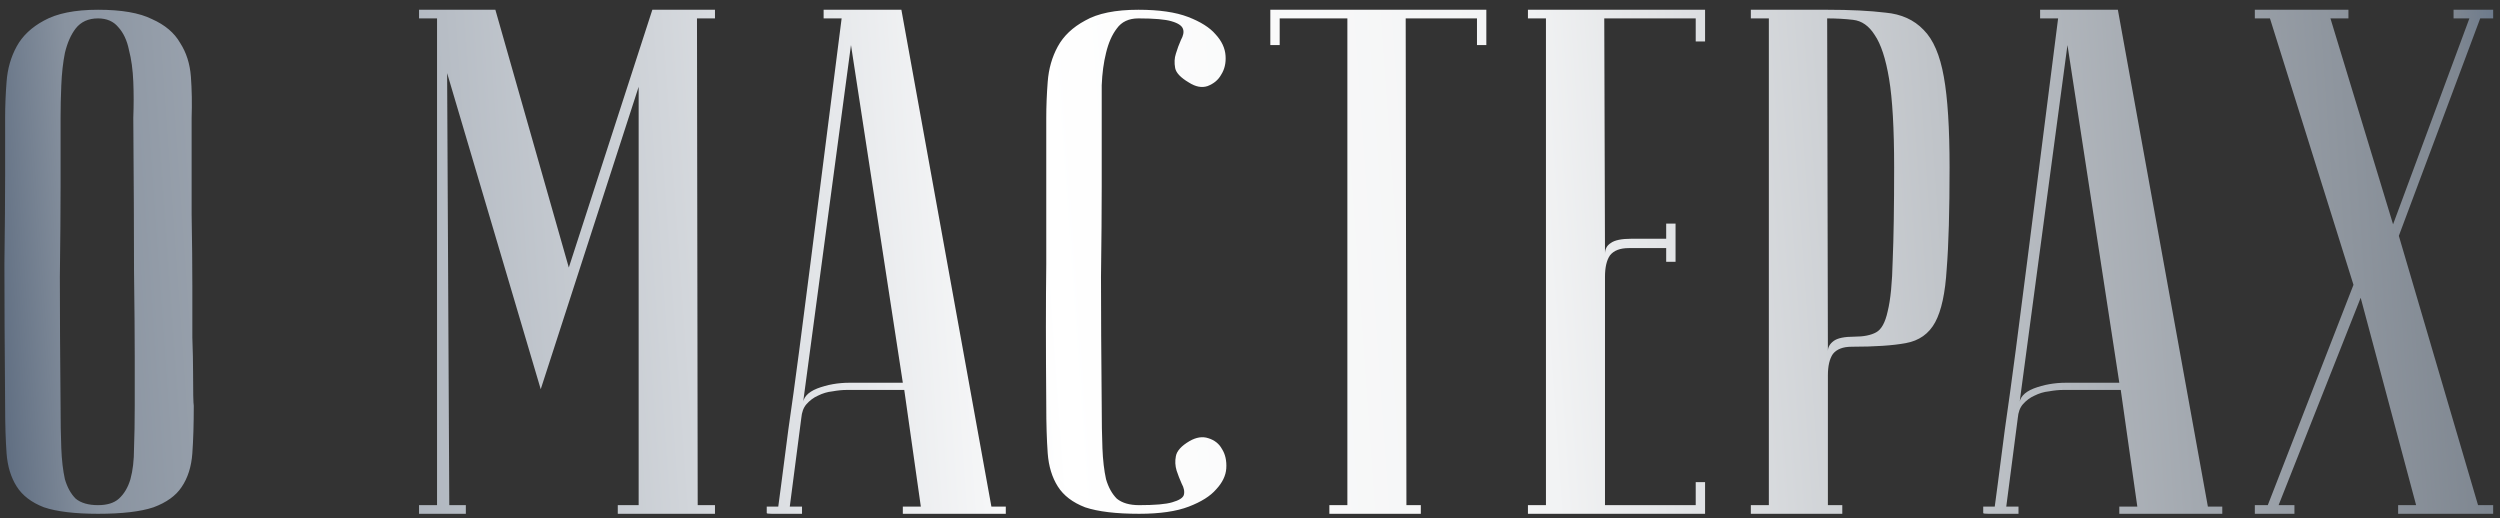 <?xml version="1.0" encoding="UTF-8"?> <svg xmlns="http://www.w3.org/2000/svg" width="217" height="45" viewBox="0 0 217 45" fill="none"><rect x="0" y="0" width="217" height="45" fill="#333333" stroke="none"/> <path d="M0.445 35.222C0.403 30.222 0.383 26.118 0.383 22.91C0.424 19.701 0.445 17.16 0.445 15.285V10.222C0.445 9.222 0.487 8.181 0.57 7.097C0.653 5.972 0.945 4.951 1.445 4.035C1.945 3.118 2.737 2.368 3.82 1.785C4.945 1.16 6.508 0.847 8.508 0.847C10.549 0.847 12.112 1.118 13.195 1.66C14.32 2.16 15.133 2.847 15.633 3.722C16.174 4.556 16.487 5.535 16.57 6.66C16.653 7.785 16.674 8.972 16.633 10.222C16.633 13.389 16.633 16.18 16.633 18.597C16.674 20.972 16.695 23.055 16.695 24.847C16.695 26.597 16.695 28.076 16.695 29.285C16.737 30.493 16.758 31.472 16.758 32.222C16.758 34.014 16.778 35.014 16.82 35.222C16.82 36.806 16.778 38.181 16.695 39.347C16.612 40.514 16.299 41.493 15.758 42.285C15.258 43.035 14.445 43.618 13.32 44.035C12.195 44.41 10.591 44.597 8.508 44.597C6.508 44.597 4.945 44.41 3.82 44.035C2.737 43.618 1.945 43.014 1.445 42.222C0.945 41.431 0.653 40.472 0.57 39.347C0.487 38.181 0.445 36.806 0.445 35.222ZM5.258 35.222C5.258 36.597 5.278 37.826 5.32 38.91C5.362 39.951 5.466 40.847 5.633 41.597C5.841 42.306 6.153 42.868 6.57 43.285C7.028 43.66 7.674 43.847 8.508 43.847C9.299 43.847 9.903 43.66 10.32 43.285C10.778 42.868 11.112 42.306 11.32 41.597C11.528 40.847 11.633 39.951 11.633 38.91C11.674 37.826 11.695 36.597 11.695 35.222V30.972C11.695 29.222 11.674 26.722 11.633 23.472C11.633 20.18 11.612 15.764 11.57 10.222C11.612 9.139 11.612 8.097 11.57 7.097C11.528 6.056 11.403 5.139 11.195 4.347C11.028 3.514 10.716 2.847 10.258 2.347C9.841 1.847 9.258 1.597 8.508 1.597C7.674 1.597 7.028 1.889 6.57 2.472C6.153 3.014 5.841 3.722 5.633 4.597C5.466 5.431 5.362 6.368 5.32 7.41C5.278 8.41 5.258 9.347 5.258 10.222V16.222C5.258 18.264 5.237 20.868 5.195 24.035C5.195 27.16 5.216 30.889 5.258 35.222ZM46.935 33.785L38.81 6.347L38.998 43.847H40.435V44.597H36.373V43.847H37.935V1.597H36.373V0.847H42.998L49.373 23.222L56.623 0.847H62.06V1.597H60.498L60.56 43.847H62.06V44.597H53.623V43.847H55.435V7.535L46.935 33.785ZM78.365 33.222L73.865 3.91L69.678 35.16C69.678 34.535 70.095 34.056 70.928 33.722C71.803 33.389 72.74 33.222 73.74 33.222H78.365ZM78.49 33.847H73.49C73.115 33.847 72.699 33.889 72.24 33.972C71.824 34.014 71.407 34.139 70.99 34.347C70.615 34.514 70.282 34.764 69.99 35.097C69.74 35.389 69.595 35.785 69.553 36.285L68.553 43.972H69.615V44.597C69.49 44.597 69.24 44.597 68.865 44.597C68.532 44.597 68.199 44.597 67.865 44.597C67.532 44.597 67.24 44.597 66.99 44.597C66.699 44.597 66.553 44.576 66.553 44.535V43.972H67.553C67.553 43.931 67.636 43.306 67.803 42.097C67.97 40.847 68.178 39.243 68.428 37.285C68.72 35.285 69.032 33.014 69.365 30.472C69.699 27.93 70.032 25.347 70.365 22.722C71.157 16.514 72.053 9.472 73.053 1.597H71.49V0.847H78.24L86.053 43.972H87.303V44.597H78.365V43.972H79.928L78.49 33.847ZM98.879 43.847C100.254 43.847 101.212 43.764 101.754 43.597C102.337 43.431 102.67 43.222 102.754 42.972C102.837 42.681 102.774 42.347 102.566 41.972C102.399 41.597 102.254 41.222 102.129 40.847C102.004 40.431 101.983 40.014 102.066 39.597C102.149 39.139 102.545 38.701 103.254 38.285C103.837 37.951 104.379 37.868 104.879 38.035C105.42 38.201 105.816 38.514 106.066 38.972C106.358 39.431 106.483 39.993 106.441 40.66C106.399 41.285 106.108 41.889 105.566 42.472C105.066 43.056 104.274 43.556 103.191 43.972C102.108 44.389 100.67 44.597 98.879 44.597C96.879 44.597 95.316 44.41 94.191 44.035C93.108 43.618 92.316 43.014 91.816 42.222C91.316 41.431 91.025 40.472 90.941 39.347C90.858 38.181 90.816 36.806 90.816 35.222C90.775 30.222 90.775 26.118 90.816 22.91C90.816 19.701 90.816 17.16 90.816 15.285V10.222C90.816 9.222 90.858 8.181 90.941 7.097C91.025 5.972 91.316 4.951 91.816 4.035C92.316 3.118 93.108 2.368 94.191 1.785C95.275 1.16 96.816 0.847 98.816 0.847C100.608 0.847 102.045 1.056 103.129 1.472C104.212 1.889 105.004 2.389 105.504 2.972C106.045 3.555 106.337 4.181 106.379 4.847C106.42 5.472 106.295 6.014 106.004 6.472C105.754 6.931 105.358 7.264 104.816 7.472C104.316 7.639 103.774 7.535 103.191 7.16C102.483 6.743 102.087 6.326 102.004 5.91C101.92 5.451 101.941 5.035 102.066 4.66C102.191 4.243 102.337 3.847 102.504 3.472C102.712 3.097 102.774 2.785 102.691 2.535C102.608 2.243 102.274 2.014 101.691 1.847C101.149 1.681 100.191 1.597 98.816 1.597C97.983 1.597 97.358 1.889 96.941 2.472C96.525 3.014 96.212 3.722 96.004 4.597C95.795 5.431 95.67 6.368 95.629 7.41C95.629 8.41 95.629 9.347 95.629 10.222V16.222C95.629 18.264 95.608 20.868 95.566 24.035C95.566 27.16 95.587 30.889 95.629 35.222C95.629 36.597 95.65 37.826 95.691 38.91C95.733 39.951 95.837 40.847 96.004 41.597C96.212 42.306 96.525 42.868 96.941 43.285C97.4 43.66 98.045 43.847 98.879 43.847ZM129.014 0.847V3.91H128.202V1.597H122.014L122.077 43.847H123.327V44.597H115.389V43.847H116.952V1.597H111.077V3.91H110.264V0.847H129.014ZM148 0.847V3.597H147.188V1.597H139.25L139.313 22.035C139.313 21.618 139.479 21.305 139.813 21.097C140.146 20.847 140.75 20.722 141.625 20.722H144.625V19.41H145.438V22.722H144.625V21.535H141.375C140.625 21.535 140.084 21.743 139.75 22.16C139.459 22.576 139.313 23.201 139.313 24.035V43.847H147.188V41.847H148V44.597H132.625V43.847H134.188V1.597H132.625V0.847H148ZM158.598 1.597L158.661 30.472C158.661 30.139 158.828 29.847 159.161 29.597C159.494 29.347 160.098 29.222 160.973 29.222C161.765 29.222 162.39 29.097 162.848 28.847C163.307 28.597 163.64 27.993 163.848 27.035C164.098 26.035 164.244 24.555 164.286 22.597C164.369 20.639 164.411 17.951 164.411 14.535C164.411 11.16 164.265 8.597 163.973 6.847C163.682 5.097 163.265 3.826 162.723 3.035C162.223 2.243 161.598 1.806 160.848 1.722C160.14 1.639 159.39 1.597 158.598 1.597ZM158.598 0.847C160.598 0.847 162.286 0.93 163.661 1.097C165.036 1.222 166.14 1.722 166.973 2.597C167.807 3.43 168.39 4.785 168.723 6.66C169.057 8.493 169.223 11.118 169.223 14.535C169.223 18.326 169.14 21.264 168.973 23.347C168.848 25.43 168.515 26.972 167.973 27.972C167.432 28.972 166.578 29.576 165.411 29.785C164.286 29.993 162.723 30.097 160.723 30.097C159.973 30.097 159.432 30.305 159.098 30.722C158.807 31.139 158.661 31.764 158.661 32.597V43.847H159.911V44.597H151.973V43.847H153.536V1.597H151.973V0.847H158.598ZM183.956 33.222L179.456 3.91L175.269 35.16C175.269 34.535 175.685 34.056 176.519 33.722C177.394 33.389 178.331 33.222 179.331 33.222H183.956ZM184.081 33.847H179.081C178.706 33.847 178.29 33.889 177.831 33.972C177.415 34.014 176.998 34.139 176.581 34.347C176.206 34.514 175.873 34.764 175.581 35.097C175.331 35.389 175.185 35.785 175.144 36.285L174.144 43.972H175.206V44.597C175.081 44.597 174.831 44.597 174.456 44.597C174.123 44.597 173.79 44.597 173.456 44.597C173.123 44.597 172.831 44.597 172.581 44.597C172.29 44.597 172.144 44.576 172.144 44.535V43.972H173.144C173.144 43.931 173.227 43.306 173.394 42.097C173.56 40.847 173.769 39.243 174.019 37.285C174.31 35.285 174.623 33.014 174.956 30.472C175.29 27.93 175.623 25.347 175.956 22.722C176.748 16.514 177.644 9.472 178.644 1.597H177.081V0.847H183.831L191.644 43.972H192.894V44.597H183.956V43.972H185.519L184.081 33.847ZM204.282 24.722L197.032 1.597H195.719V0.847H203.844V1.597H202.282L207.719 19.472L214.344 1.597H212.969V0.847H216.407V1.597H215.282L208.219 20.472L215.094 43.847H216.407V44.597H208.157V43.847H209.719L204.907 25.847L197.782 43.847H199.157V44.597H195.719V43.847H196.844L204.282 24.722Z" fill="url(#paint0_linear_2303_1150)"></path> <defs> <linearGradient id="paint0_linear_2303_1150" x1="-4.626" y1="10.465" x2="225.669" y2="-5.829" gradientUnits="userSpaceOnUse"> <stop stop-color="white"></stop> <stop offset="0" stop-color="#506076"></stop> <stop offset="0.047" stop-color="#8993A0"></stop> <stop offset="0.411" stop-color="white"></stop> <stop offset="0.594" stop-color="#F2F3F4"></stop> <stop offset="0.943" stop-color="#7F8791"></stop> <stop offset="1" stop-color="#3A567C"></stop> </linearGradient> </defs> </svg> 